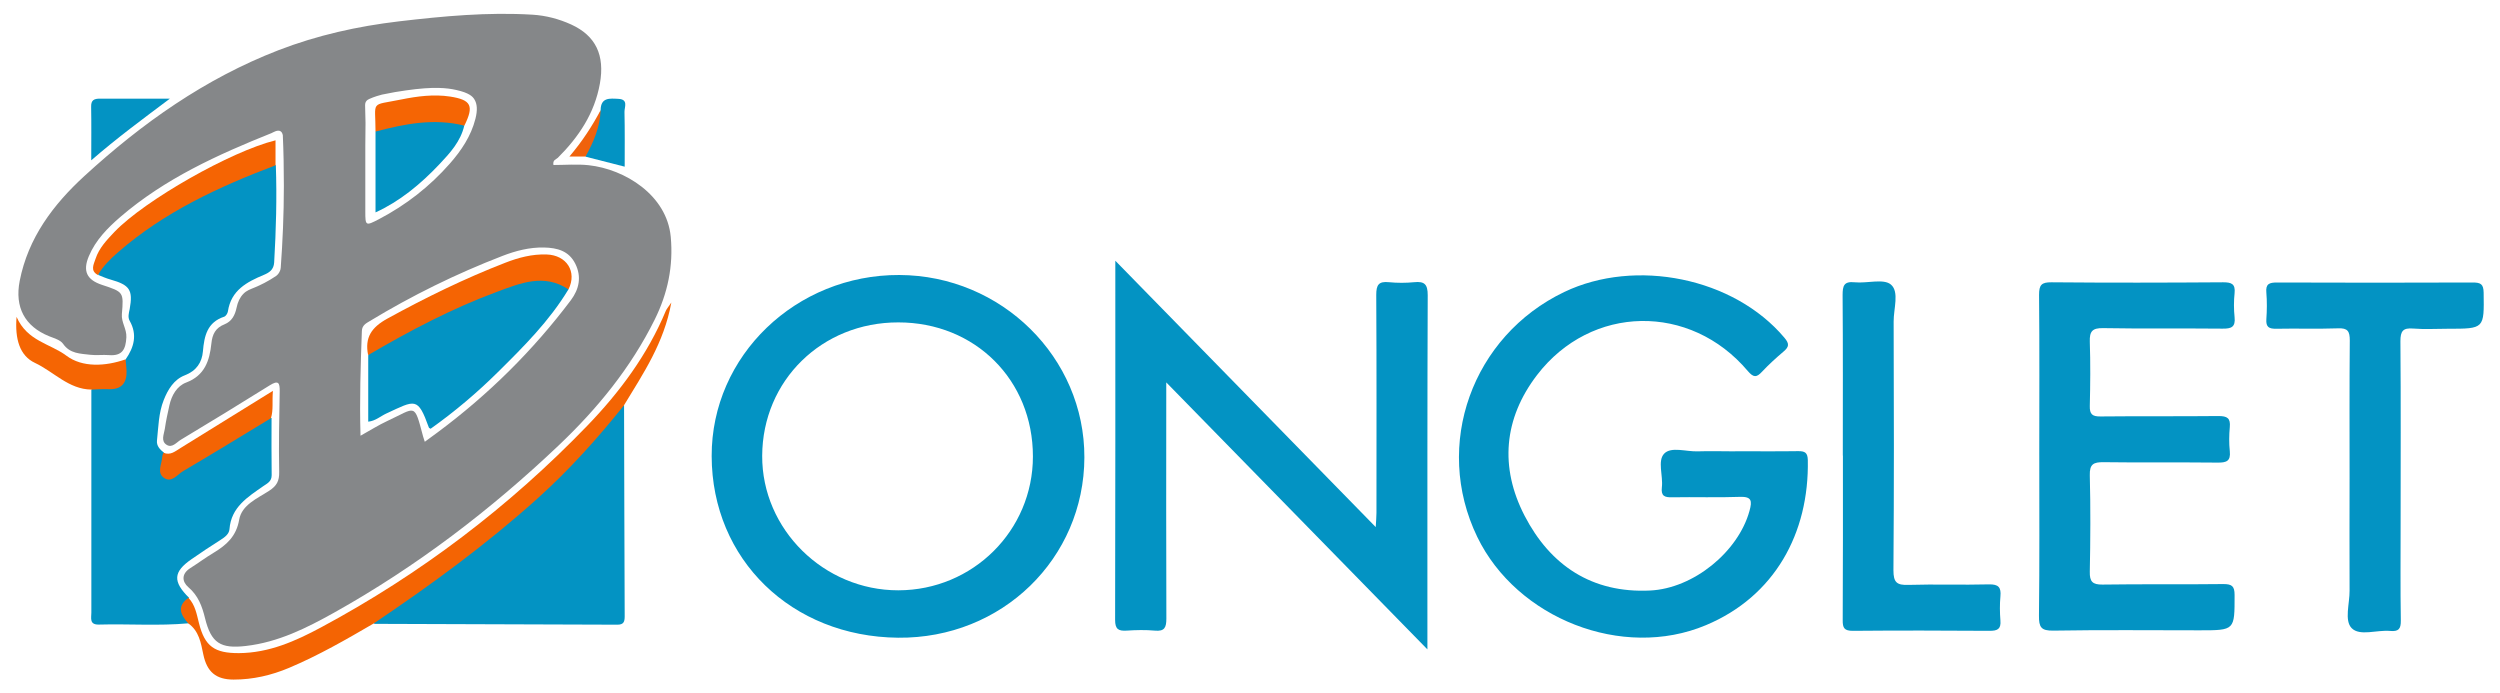 <?xml version="1.0" encoding="UTF-8"?><svg id="Calque_3" xmlns="http://www.w3.org/2000/svg" viewBox="0 0 240 66.56"><defs><style>.cls-1{fill:#f56403;}.cls-2{fill:#f0620c;}.cls-3{fill:#f46404;}.cls-4{fill:#f56504;}.cls-5{fill:#f56503;}.cls-6{fill:#858789;}.cls-7{fill:#f46403;}.cls-8{fill:#0393c3;}</style></defs><path class="cls-8" d="M107.07,25.03c8.4,8.6,16.62,17,25,25.57,.03-.58,.07-.98,.07-1.37,0-6.98,.02-13.95-.02-20.93,0-.95,.23-1.31,1.21-1.21,.81,.08,1.63,.08,2.44,0,.99-.1,1.29,.21,1.29,1.25-.04,10.23-.03,20.46-.03,30.68,0,1.02,0,2.04,0,3.32-8.38-8.57-16.61-16.99-25.07-25.63,0,.69,0,1.09,0,1.49,0,7.06-.02,14.12,.01,21.18,0,.86-.17,1.25-1.11,1.16-.89-.08-1.8-.06-2.7,0-.8,.05-1.11-.14-1.11-1.03,.03-11.38,.02-22.76,.02-34.48Z"/><path class="cls-8" d="M18.07,59.84c-2.86,.26-5.72,.04-8.58,.12-.93,.02-.72-.63-.72-1.15,0-5.43,0-10.86,0-16.28,0-1.71,0-3.42,0-5.13,.33-.33,.77-.33,1.18-.32,1.11,0,1.76-.46,1.79-1.63,0-.35,.15-.65,.32-.95,.81-1.16,1.14-2.37,.39-3.7-.2-.35-.08-.75,0-1.13,.33-1.83,.01-2.31-1.83-2.83-.41-.11-.8-.29-1.19-.44-.09-.69,.39-1.09,.78-1.53,1.53-1.7,3.38-3,5.34-4.14,3.06-1.78,6.21-3.41,9.51-4.69,.44-.17,.89-.59,1.42-.17,.11,3.11,.02,6.22-.16,9.32-.04,.71-.48,.98-.97,1.19-1.66,.69-3.17,1.49-3.47,3.51-.03,.19-.19,.45-.35,.51-1.64,.54-1.92,1.84-2.05,3.33-.09,1.06-.62,1.87-1.74,2.3-1.04,.4-1.62,1.36-2.02,2.37-.5,1.25-.51,2.59-.65,3.89-.06,.51,.29,.87,.67,1.17,.16,.23,.12,.48,.11,.73-.01,.45-.26,1.01,.27,1.26,.48,.23,.87-.21,1.26-.45,2.4-1.46,4.76-2.96,7.17-4.41,.46-.28,.89-.69,1.52-.46,0,1.83-.02,3.66,.01,5.49,0,.6-.41,.78-.79,1.04-1.5,1.05-3.1,2.02-3.26,4.14-.04,.48-.46,.78-.87,1.04-.94,.59-1.86,1.21-2.77,1.84-1.77,1.22-1.82,2.15-.24,3.71-.42,.81-.03,1.63-.02,2.45Z"/><path class="cls-8" d="M166.59,43.32c2.02,0,4.03,.02,6.05-.01,.63,0,.89,.14,.91,.85,.14,7.03-3.19,13.1-9.79,15.86-8.01,3.36-18.15-.65-21.94-8.47-4.28-8.85-.47-19.3,8.35-23.52,6.84-3.27,16.28-1.38,21.14,4.4,.49,.58,.44,.87-.09,1.32-.72,.61-1.42,1.25-2.06,1.93-.53,.57-.81,.59-1.37-.06-5.52-6.54-15.04-6.4-20.24,.39-3.2,4.18-3.59,8.86-1.19,13.5,2.47,4.77,6.46,7.45,12.05,7.18,4.17-.2,8.46-3.72,9.54-7.64,.27-.98,.22-1.4-.97-1.35-2.14,.08-4.29,0-6.44,.04-.75,.02-1.1-.12-1-.97,.13-1.09-.44-2.53,.22-3.22,.67-.7,2.11-.18,3.22-.22,1.2-.04,2.4,0,3.6,0Z"/><path class="cls-8" d="M195.77,43.72c0-5.14,.03-10.28-.02-15.41,0-.96,.23-1.22,1.2-1.21,5.49,.05,10.99,.04,16.48,0,.8,0,1.18,.16,1.09,1.04-.08,.76-.08,1.55,0,2.31,.1,.95-.31,1.11-1.16,1.1-3.82-.04-7.64,.02-11.46-.05-1.05-.02-1.31,.32-1.28,1.31,.07,2.05,.05,4.11,0,6.16-.02,.8,.24,1.02,1.03,1.01,3.78-.04,7.55,0,11.33-.04,.83,0,1.16,.2,1.08,1.06-.07,.76-.08,1.55,0,2.31,.1,.96-.32,1.11-1.17,1.1-3.65-.04-7.3,.01-10.94-.04-.97-.01-1.36,.18-1.33,1.26,.08,3.08,.06,6.17,0,9.25-.02,.95,.25,1.25,1.22,1.24,3.86-.06,7.73,0,11.59-.05,.82,0,1.09,.18,1.09,1.05,0,3.39,.04,3.39-3.37,3.39-4.68,0-9.36-.05-14.03,.03-1.18,.02-1.39-.33-1.38-1.43,.06-5.14,.03-10.28,.03-15.41Z"/><path class="cls-8" d="M225.56,45.9c0-4.41-.02-8.82,.02-13.22,0-.88-.2-1.2-1.13-1.16-1.97,.07-3.95,0-5.92,.04-.7,.01-1.01-.15-.96-.91,.06-.85,.07-1.72,0-2.56-.08-.85,.29-.97,1.03-.97,6.26,.02,12.52,.03,18.79,0,.75,0,1.03,.15,1.04,.98,.05,3.46,.08,3.46-3.43,3.46-1.12,0-2.24,.07-3.34-.02-.97-.08-1.22,.24-1.22,1.21,.05,5.82,.02,11.64,.02,17.46,0,3.12-.03,6.25,.02,9.37,.01,.81-.23,1.06-1.02,.99-1.27-.12-2.92,.53-3.7-.27-.72-.73-.19-2.36-.2-3.59-.02-3.59,0-7.19,0-10.78Z"/><path class="cls-8" d="M59.91,38.9c.02,6.76,.03,13.52,.06,20.28,0,.52-.11,.79-.7,.79-7.76-.03-15.52-.05-23.28-.08-.04,0-.08-.03-.12-.05,0-.54,.48-.67,.82-.9,5.23-3.53,10.25-7.33,14.95-11.53,2.59-2.31,4.95-4.86,7.1-7.59,.31-.39,.54-.9,1.15-.92Z"/><path class="cls-8" d="M176.91,43.73c0-5.13,.02-10.27-.02-15.4,0-.89,.12-1.34,1.16-1.23,1.19,.12,2.78-.38,3.48,.22,.82,.7,.25,2.33,.26,3.55,.03,7.96,.04,15.92-.02,23.88,0,1.16,.32,1.44,1.44,1.4,2.57-.08,5.15,.02,7.72-.05,.94-.02,1.19,.29,1.11,1.16-.07,.76-.06,1.54,0,2.31,.07,.83-.29,.99-1.04,.99-4.37-.03-8.75-.04-13.12,0-.83,0-.99-.27-.98-1.03,.03-5.26,.02-10.53,.02-15.79Z"/><path class="cls-7" d="M59.91,38.9c-2.53,3.17-5.23,6.18-8.26,8.91-4.93,4.44-10.27,8.34-15.77,12.04-2.64,1.54-5.3,3.07-8.12,4.26-1.71,.72-3.47,1.13-5.33,1.13-1.7,0-2.56-.74-2.91-2.4-.23-1.11-.41-2.27-1.45-3-.73-.82-1.13-1.64,.02-2.45,.65,.68,.79,1.57,1.01,2.43,.56,2.24,1.5,2.89,3.84,2.88,2.89-.02,5.44-1.16,7.88-2.47,9.53-5.11,18.05-11.58,25.55-19.35,3.13-3.24,5.8-6.84,7.55-11.04,.08-.18,.22-.34,.53-.8-.71,3.91-2.71,6.83-4.53,9.84Z"/><path class="cls-1" d="M26.45,15.87c-5.44,2.06-10.68,4.48-15.11,8.34-.74,.64-1.44,1.33-1.94,2.19-.77-.41-.4-1.02-.23-1.55,.34-1.04,1.09-1.82,1.82-2.59,2.92-3.04,11.19-7.74,15.46-8.79v2.39Z"/><path class="cls-5" d="M12.05,34.5c.03,.37,.09,.74,.1,1.12,.03,1.18-.52,1.8-1.75,1.74-.54-.02-1.09,.02-1.63,.04-2.18-.03-3.6-1.71-5.41-2.56-1.47-.69-1.94-2.29-1.77-4.42,1.02,2.34,3.23,2.56,4.79,3.73,1.52,1.14,3.72,1.03,5.67,.35Z"/><path class="cls-3" d="M26.02,40.14c-2.81,1.7-5.6,3.42-8.43,5.08-.57,.33-1.12,1.19-1.87,.64-.69-.51-.17-1.34-.14-2.03,0-.12,.07-.24,.11-.37,.67,.29,1.13-.14,1.64-.45,2.89-1.79,5.78-3.58,8.87-5.49-.09,1.05,.06,1.84-.19,2.62Z"/><path class="cls-8" d="M8.76,15.39c0-1.9,.02-3.52-.01-5.13-.02-.66,.29-.79,.85-.79,2.13,.01,4.26,0,6.71,0-2.64,1.98-5.06,3.76-7.55,5.92Z"/><path class="cls-8" d="M57.66,10.56c.02-1.23,.89-1.11,1.71-1.07,.98,.05,.57,.8,.58,1.25,.04,1.74,.02,3.49,.02,5.26-1.3-.33-2.53-.65-3.76-.96-.09-1.01,.61-1.78,.85-2.69,.16-.6,.45-1.17,.6-1.78Z"/><path class="cls-2" d="M57.66,10.56c-.05,1.63-.68,3.08-1.45,4.47-.43,0-.85,0-1.55,0,1.25-1.47,2.19-2.93,3.01-4.47Z"/><path class="cls-6" d="M64.39,22.73c-.37-4-4.4-6.49-7.88-6.87-1.12-.12-2.27-.02-3.38-.02-.09-.5,.26-.53,.42-.69,2.01-2,3.53-4.27,4.04-7.13,.48-2.71-.38-4.58-2.76-5.67-1.17-.53-2.41-.86-3.71-.94-4.3-.26-8.56,.14-12.82,.64-3.97,.47-7.84,1.33-11.57,2.77-7.05,2.73-13.1,7.01-18.62,12.07-3,2.75-5.41,5.94-6.22,10.08-.49,2.52,.48,4.36,2.83,5.31,.47,.19,1.07,.35,1.33,.72,.67,.97,1.66,.94,2.62,1.06,.59,.07,1.2-.02,1.8,.03,1.28,.1,1.6-.57,1.66-1.71,.04-.81-.5-1.44-.43-2.23,.18-2.12,.16-2.12-1.9-2.8-1.49-.49-1.87-1.34-1.27-2.76,.65-1.54,1.8-2.71,3.03-3.77,4.27-3.67,9.33-5.97,14.5-8.04,.13-.05,.58-.36,.87-.18,.14,.08,.19,.25,.22,.38,.07,1.56,.1,3.18,.1,4.86,0,2.76-.12,5.39-.3,7.86,0,.1-.04,.26-.14,.44-.1,.18-.22,.29-.3,.35-.82,.55-1.52,.88-2.02,1.09-.5,.21-.81,.3-1.13,.63-.33,.34-.54,.79-.65,1.33-.15,.72-.46,1.31-1.15,1.59-.87,.34-1.18,.95-1.27,1.86-.17,1.61-.62,3.05-2.41,3.73-.89,.33-1.41,1.23-1.62,2.2-.17,.75-.33,1.5-.44,2.26-.08,.52-.41,1.17,.19,1.53,.52,.32,.94-.25,1.34-.49,2.86-1.72,5.7-3.45,8.53-5.22,.84-.53,.99-.27,.97,.59-.05,2.57-.1,5.14-.05,7.71,.02,.87-.23,1.34-.97,1.82-1.12,.73-2.62,1.34-2.87,2.77-.28,1.61-1.22,2.43-2.46,3.18-.77,.46-1.49,1-2.25,1.48-.84,.54-.79,1.28-.17,1.82,.95,.81,1.32,1.83,1.6,2.97,.59,2.4,1.49,2.96,3.94,2.67,3.1-.36,5.81-1.72,8.46-3.2,7.89-4.41,15.02-9.85,21.56-16.06,3.71-3.52,6.92-7.45,9.21-12.07,1.25-2.52,1.8-5.14,1.54-7.94Zm-29.32-2.42c0-1.58,0-3.16,0-4.74v-1.59c.01-.73,.02-1.46,.02-2.18-.02-.78-.03-1.37-.04-1.69,0-.06,0-.21,.08-.35,.09-.15,.23-.22,.32-.26,.45-.21,1.06-.38,1.23-.42,.9-.19,1.68-.32,2.28-.4,2.69-.39,3.96-.24,4.85-.04,1.21,.27,1.55,.61,1.72,.88,.29,.45,.32,1.06,.11,1.89-.42,1.65-1.35,3.04-2.45,4.29-1.93,2.2-4.21,3.98-6.81,5.34-1.28,.67-1.31,.64-1.31-.73Zm19.74,8.5c-3.65,4.85-7.92,9.07-12.79,12.69-.37,.28-.75,.55-1.24,.91-.08-.26-.13-.38-.16-.5-.88-3.3-.65-2.79-3.43-1.5-.84,.39-1.63,.89-2.58,1.42-.1-3.44,.01-6.75,.13-10.06,.02-.54,.4-.73,.75-.94,4.06-2.46,8.31-4.55,12.74-6.26,1.27-.49,2.6-.84,4-.81,1.27,.03,2.38,.32,3,1.56,.62,1.25,.37,2.43-.42,3.49Z"/><path class="cls-8" d="M86.34,26.4c-9.91-.04-18.04,7.74-18.02,17.38,.02,9.95,7.69,17.34,17.89,17.44,10,.1,17.86-7.62,17.89-17.3,.03-9.6-7.95-17.48-17.76-17.52Zm-.1,30.27c-7.15,.01-13.1-5.86-13.07-12.91,.03-7.23,5.73-12.82,13.07-12.81,7.37,0,12.92,5.53,12.92,12.87,0,7.11-5.76,12.84-12.92,12.85Z"/><path class="cls-8" d="M54.57,27.78c-1.82,3.02-4.29,5.49-6.77,7.94-2,1.98-4.15,3.8-6.46,5.44-.06-.04-.16-.07-.17-.12-1.07-2.97-1.3-2.63-4.07-1.35-.57,.26-1.05,.72-1.75,.79v-6.38c.18-.3,.4-.55,.7-.73,4.3-2.61,8.79-4.82,13.6-6.32,1.17-.36,2.41-.67,3.66-.22,.52,.19,1.08,.32,1.26,.96Z"/><path class="cls-1" d="M54.57,27.78c-2.34-1.56-4.63-.59-6.85,.23-4.33,1.6-8.4,3.75-12.38,6.08-.34-1.68,.31-2.66,1.86-3.51,3.66-2.01,7.4-3.84,11.29-5.35,1.28-.5,2.6-.85,3.99-.8,1.9,.06,2.95,1.64,2.09,3.36Z"/><path class="cls-8" d="M44.57,12.06c-.35,1.52-1.37,2.63-2.38,3.7-1.81,1.92-3.83,3.58-6.14,4.63v-7.77c1.56-1.4,6.89-1.76,8.52-.57Z"/><path class="cls-4" d="M44.57,12.06c-2.9-.73-5.72-.17-8.52,.57,0-3.05-.57-2.46,2.47-3.08,1.54-.31,3.11-.52,4.69-.28,2.04,.32,2.31,.89,1.37,2.79Z"/></svg>